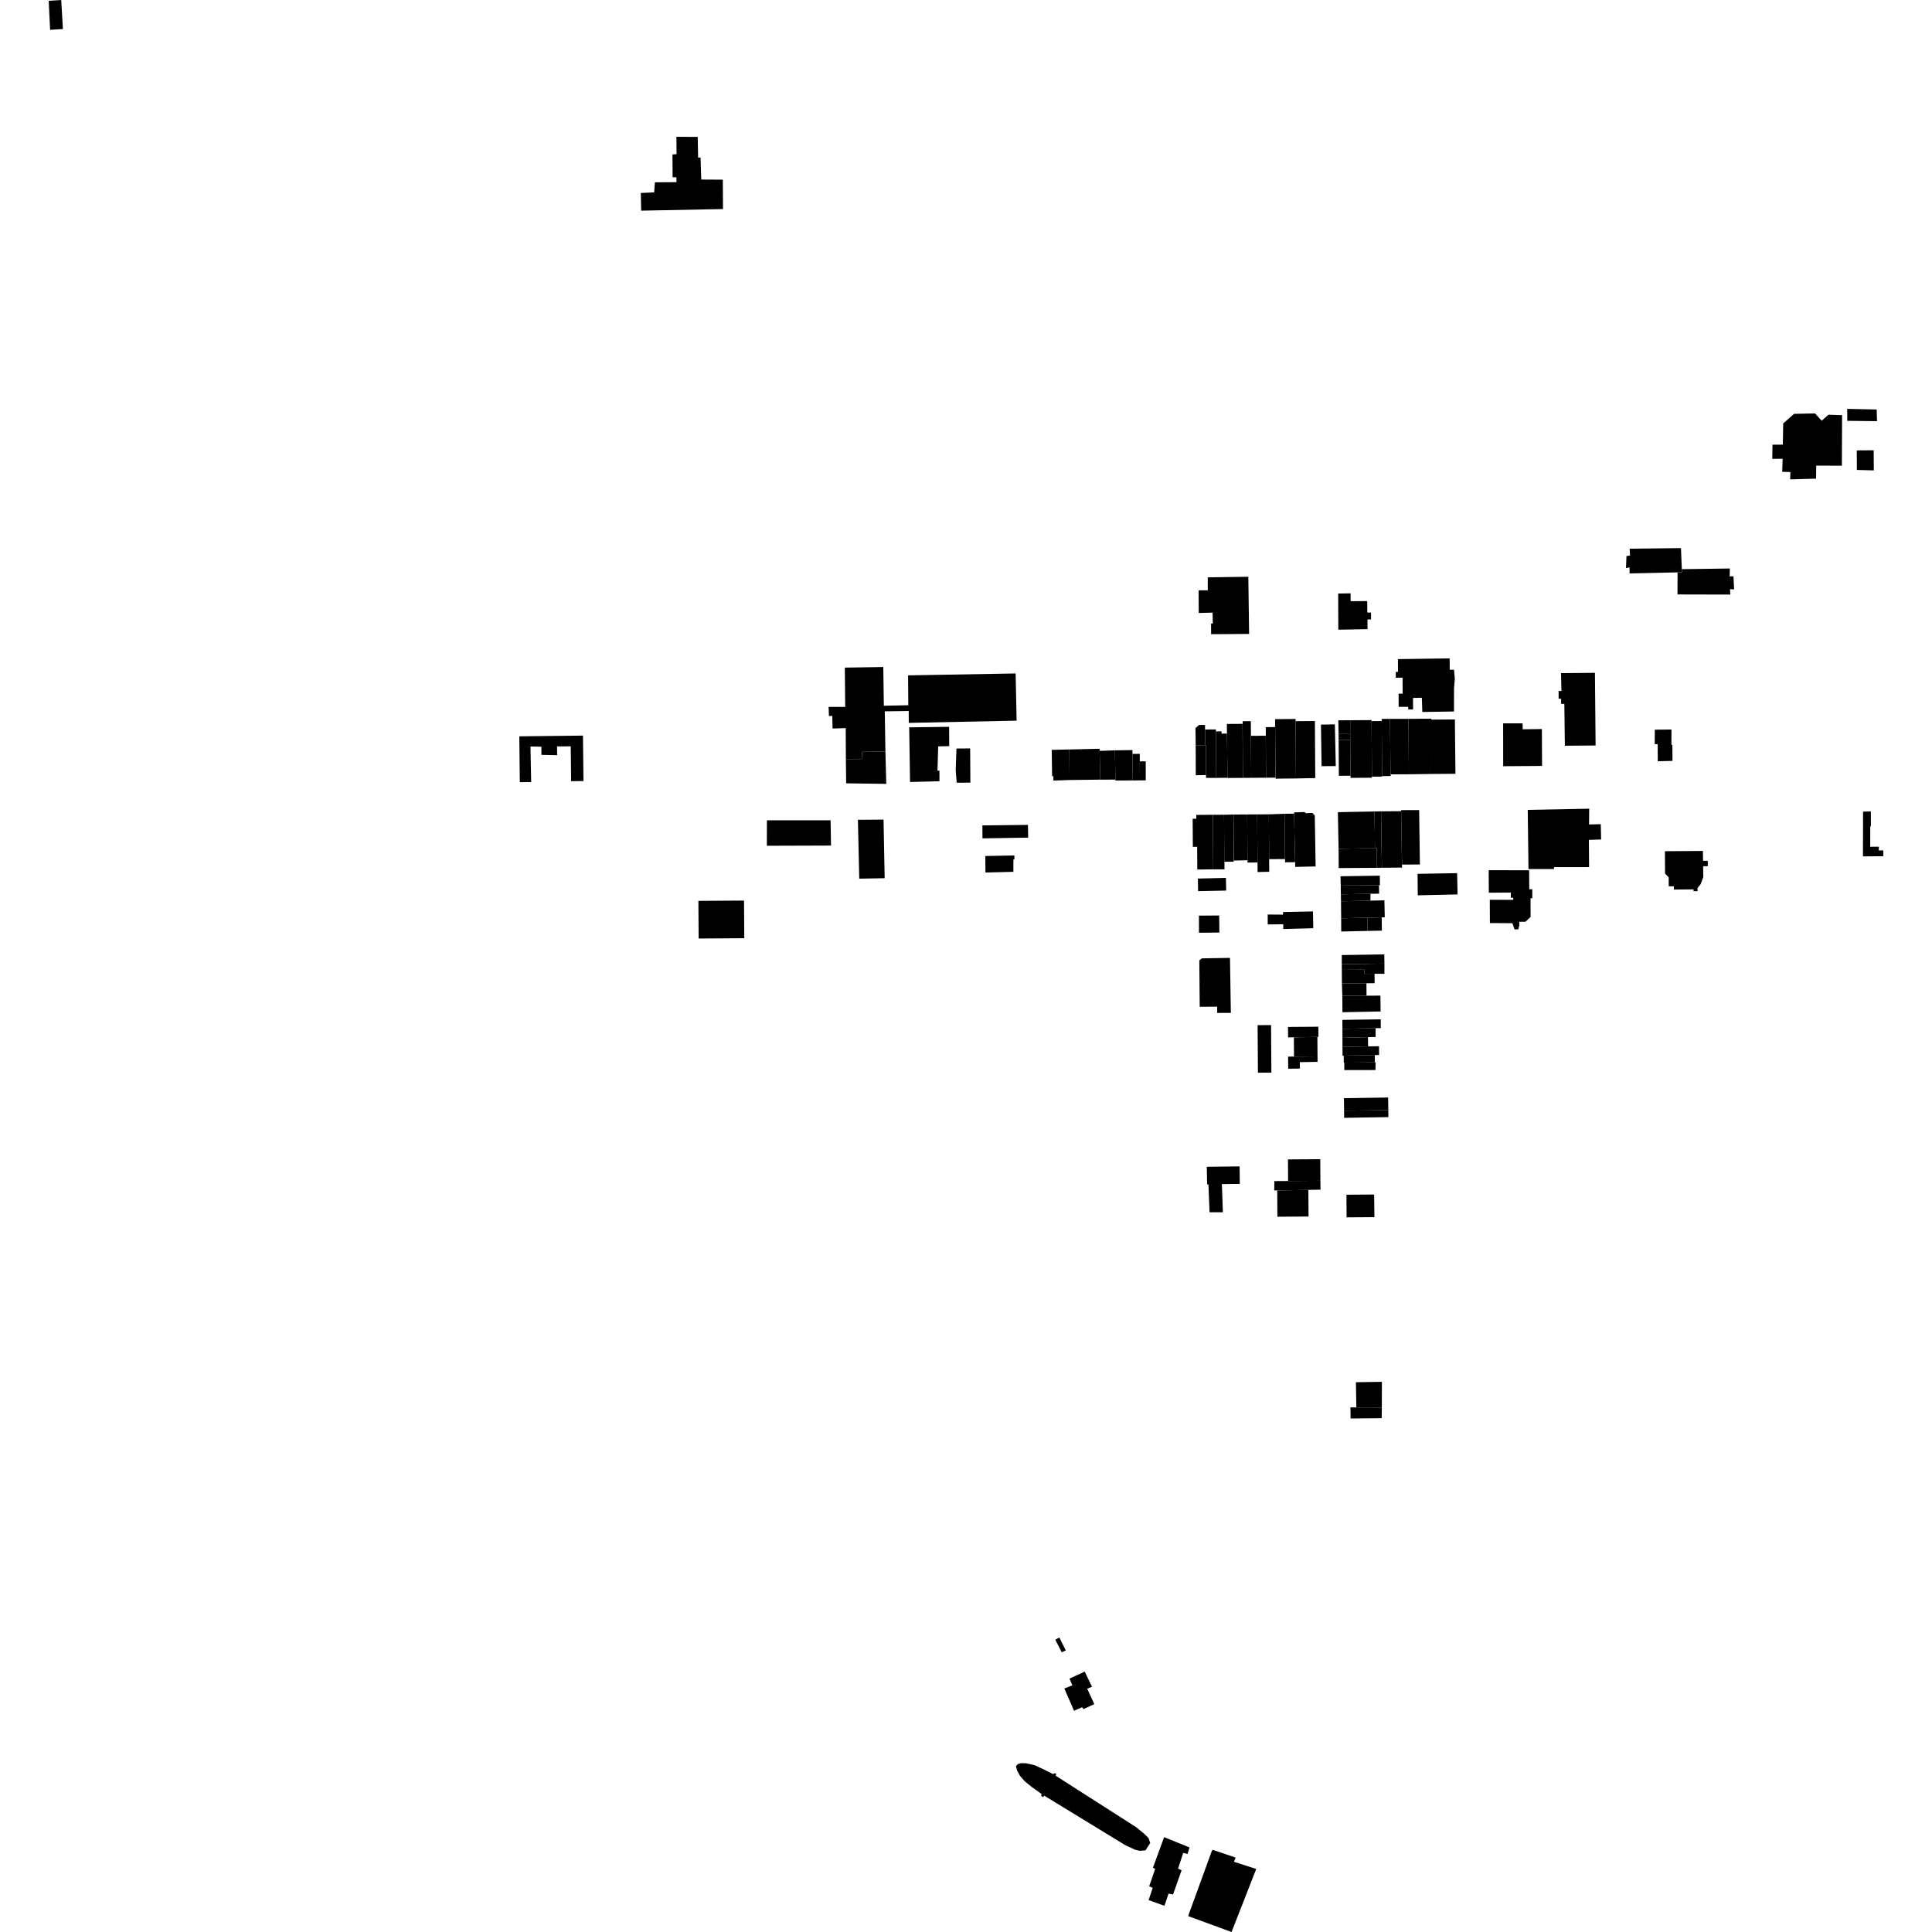 <?xml version="1.0" encoding="utf-8" standalone="no"?>
<!DOCTYPE svg PUBLIC "-//W3C//DTD SVG 1.1//EN"
  "http://www.w3.org/Graphics/SVG/1.1/DTD/svg11.dtd">
<!-- Created with matplotlib (https://matplotlib.org/) -->
<svg height="288pt" version="1.1" viewBox="0 0 288 288" width="288pt" xmlns="http://www.w3.org/2000/svg" xmlns:xlink="http://www.w3.org/1999/xlink">
 <defs>
  <style type="text/css">
*{stroke-linecap:butt;stroke-linejoin:round;}
  </style>
 </defs>
 <g id="figure_1">
  <g id="patch_1">
   <path d="M 0 288 
L 288 288 
L 288 0 
L 0 0 
z
" style="fill:none;opacity:0;"/>
  </g>
  <g id="axes_1">
   <g id="PatchCollection_1">
    <path clip-path="url(#p601dcd18a0)" d="M 265.823 63.121 
L 265.763 66.281 
L 264.218 66.291 
L 264.192 68.398 
L 265.736 68.388 
L 265.669 70.333 
L 266.888 70.365 
L 266.854 71.46 
L 270.717 71.352 
L 270.743 69.407 
L 274.566 69.423 
L 274.595 61.886 
L 272.562 61.82 
L 271.553 62.717 
L 270.569 61.63 
L 267.44 61.691 
L 265.823 63.121 
"/>
    <path clip-path="url(#p601dcd18a0)" d="M 275.362 60.95 
L 275.374 62.733 
L 279.806 62.783 
L 279.753 61.042 
L 275.362 60.95 
"/>
    <path clip-path="url(#p601dcd18a0)" d="M 276.786 67.138 
L 276.805 70.054 
L 279.326 70.119 
L 279.306 67.121 
L 276.786 67.138 
"/>
    <path clip-path="url(#p601dcd18a0)" d="M 242.935 81.795 
L 242.983 82.809 
L 242.455 82.894 
L 242.385 84.676 
L 242.913 84.59 
L 242.919 85.482 
L 250.069 85.323 
L 250.724 85.308 
L 250.705 84.846 
L 250.578 81.704 
L 242.935 81.795 
"/>
    <path clip-path="url(#p601dcd18a0)" d="M 250.069 85.323 
L 250.062 88.613 
L 257.935 88.631 
L 257.888 87.821 
L 258.498 87.857 
L 258.405 85.915 
L 257.835 85.919 
L 257.868 84.744 
L 250.705 84.846 
L 250.724 85.308 
L 250.069 85.323 
"/>
    <path clip-path="url(#p601dcd18a0)" d="M 232.7 100.343 
L 232.765 103.003 
L 232.336 103.006 
L 232.344 104.147 
L 232.715 104.168 
L 232.719 104.932 
L 233.195 104.924 
L 233.273 111.166 
L 237.853 111.129 
L 237.755 100.301 
L 232.7 100.343 
"/>
    <path clip-path="url(#p601dcd18a0)" d="M 224.069 107.826 
L 224.077 114.217 
L 229.872 114.176 
L 229.845 108.677 
L 226.988 108.713 
L 226.97 107.824 
L 224.069 107.826 
"/>
    <path clip-path="url(#p601dcd18a0)" d="M 231.652 129.265 
L 236.881 129.257 
L 236.851 125.204 
L 238.678 125.139 
L 238.625 122.857 
L 236.876 122.902 
L 236.897 120.552 
L 227.737 120.727 
L 227.849 129.547 
L 231.653 129.546 
L 231.652 129.265 
"/>
    <path clip-path="url(#p601dcd18a0)" d="M 227.944 129.735 
L 227.966 132.561 
L 228.416 132.56 
L 228.418 133.905 
L 228.156 133.898 
L 228.162 136.687 
L 227.395 137.405 
L 226.48 137.403 
L 226.479 137.976 
L 226.321 138.539 
L 225.775 138.547 
L 225.445 137.62 
L 222.098 137.598 
L 222.081 134.126 
L 225.576 134.14 
L 225.565 133.817 
L 225.224 133.828 
L 225.215 133.052 
L 221.939 133.076 
L 221.915 129.719 
L 227.944 129.735 
"/>
    <path clip-path="url(#p601dcd18a0)" d="M 211.314 130.262 
L 211.345 133.461 
L 217.276 133.331 
L 217.211 130.159 
L 211.314 130.262 
"/>
    <path clip-path="url(#p601dcd18a0)" d="M 191.267 135.958 
L 191.259 136.344 
L 188.973 136.326 
L 188.977 137.801 
L 191.296 137.781 
L 191.29 138.489 
L 195.767 138.368 
L 195.718 135.863 
L 191.267 135.958 
"/>
    <path clip-path="url(#p601dcd18a0)" d="M 178.567 130.965 
L 178.598 132.843 
L 182.784 132.756 
L 182.741 130.868 
L 178.567 130.965 
"/>
    <path clip-path="url(#p601dcd18a0)" d="M 178.725 136.491 
L 178.73 139.042 
L 181.772 139.014 
L 181.741 136.471 
L 178.725 136.491 
"/>
    <path clip-path="url(#p601dcd18a0)" d="M 135.533 108.424 
L 135.658 116.568 
L 140.044 116.457 
L 140.042 114.875 
L 139.748 114.879 
L 139.856 111.259 
L 141.501 111.227 
L 141.481 108.344 
L 135.533 108.424 
"/>
    <path clip-path="url(#p601dcd18a0)" d="M 100.835 20.391 
L 100.852 22.982 
L 100.243 23.026 
L 100.266 26.429 
L 100.834 26.426 
L 100.839 27.156 
L 97.628 27.177 
L 97.516 28.676 
L 95.525 28.771 
L 95.582 31.404 
L 107.777 31.162 
L 107.748 26.785 
L 104.536 26.766 
L 104.433 23.485 
L 104.067 23.488 
L 104.006 20.41 
L 100.835 20.391 
"/>
    <path clip-path="url(#p601dcd18a0)" d="M 77.412 109.763 
L 77.488 116.594 
L 79.183 116.575 
L 79.077 111.279 
L 80.703 111.309 
L 80.711 112.525 
L 83.053 112.573 
L 83.039 111.272 
L 85.082 111.25 
L 85.14 116.451 
L 86.977 116.431 
L 86.901 109.656 
L 77.412 109.763 
"/>
    <path clip-path="url(#p601dcd18a0)" d="M 114.324 122.278 
L 114.312 126.078 
L 123.879 126.046 
L 123.814 122.278 
L 114.324 122.278 
"/>
    <path clip-path="url(#p601dcd18a0)" d="M 127.888 122.209 
L 128.086 130.98 
L 131.875 130.913 
L 131.709 122.177 
L 127.888 122.209 
"/>
    <path clip-path="url(#p601dcd18a0)" d="M 159.403 111.723 
L 159.442 116.276 
L 164.021 116.22 
L 163.921 111.932 
L 163.914 111.617 
L 159.403 111.723 
"/>
    <path clip-path="url(#p601dcd18a0)" d="M 208.388 98.253 
L 208.401 100.153 
L 208.071 100.17 
L 208.072 101.031 
L 209.078 101.02 
L 209.093 103.407 
L 208.483 103.401 
L 208.496 105.367 
L 209.927 105.37 
L 209.93 105.762 
L 210.645 105.753 
L 210.634 104.041 
L 211.952 104.013 
L 212.022 106.132 
L 216.745 106.061 
L 216.748 102.611 
L 216.868 101.167 
L 216.744 99.839 
L 216.108 99.84 
L 216.098 98.144 
L 208.388 98.253 
"/>
    <path clip-path="url(#p601dcd18a0)" d="M 131.989 112.012 
L 128.504 112.071 
L 128.481 113.145 
L 126.094 113.161 
L 126.07 108.541 
L 124.11 108.6 
L 124.099 108.109 
L 124.067 106.714 
L 123.57 106.745 
L 123.517 105.381 
L 125.993 105.38 
L 125.935 99.52 
L 131.672 99.431 
L 131.753 105.205 
L 135.399 105.128 
L 135.366 100.676 
L 151.399 100.391 
L 151.547 107.428 
L 135.468 107.757 
L 135.461 105.988 
L 131.891 106.037 
L 131.989 112.012 
"/>
    <path clip-path="url(#p601dcd18a0)" d="M 199.899 134.35 
L 204.293 134.256 
L 206.369 134.21 
L 206.424 136.742 
L 205.968 136.752 
L 203.826 136.8 
L 199.924 136.884 
L 199.899 134.35 
"/>
    <path clip-path="url(#p601dcd18a0)" d="M 213.345 115.374 
L 213.35 107.271 
L 216.877 107.247 
L 216.96 115.35 
L 213.345 115.374 
"/>
    <path clip-path="url(#p601dcd18a0)" d="M 193.076 129.226 
L 193.061 128.527 
L 192.906 121.294 
L 192.902 121.105 
L 194.46 121.05 
L 194.672 121.227 
L 195.616 121.177 
L 195.993 121.562 
L 196.118 129.161 
L 193.076 129.226 
"/>
    <path clip-path="url(#p601dcd18a0)" d="M 199.435 121.069 
L 199.541 126.532 
L 204.986 126.427 
L 204.88 120.966 
L 199.435 121.069 
"/>
    <path clip-path="url(#p601dcd18a0)" d="M 199.882 133.314 
L 199.899 134.35 
L 204.293 134.256 
L 204.293 133.236 
L 199.882 133.314 
"/>
    <path clip-path="url(#p601dcd18a0)" d="M 161.321 254.489 
L 160.105 255.022 
L 158.657 251.7 
L 159.851 251.232 
L 159.423 250.228 
L 161.696 249.183 
L 162.78 251.437 
L 162.068 251.736 
L 163.123 254.03 
L 161.501 254.784 
L 161.321 254.489 
"/>
    <path clip-path="url(#p601dcd18a0)" d="M 155.672 267.683 
L 167.723 275.043 
L 169.225 275.744 
L 169.91 275.901 
L 170.755 275.832 
L 171.463 274.736 
L 171.219 274.01 
L 170.543 273.337 
L 169.366 272.373 
L 157.341 264.686 
L 157.473 264.462 
L 157.228 264.317 
L 156.989 264.462 
L 155.484 263.714 
L 154.26 263.145 
L 152.971 262.854 
L 152.258 262.827 
L 151.737 262.961 
L 151.447 263.286 
L 151.615 263.933 
L 152.04 264.708 
L 152.763 265.539 
L 153.808 266.384 
L 155.28 267.442 
L 155.19 267.711 
L 155.475 267.892 
L 155.672 267.683 
"/>
    <path clip-path="url(#p601dcd18a0)" d="M 177.127 285.636 
L 183.585 288 
L 187.262 278.607 
L 183.94 277.528 
L 184.196 276.907 
L 180.802 275.759 
L 180.669 275.854 
L 177.22 285.321 
L 177.127 285.636 
"/>
    <path clip-path="url(#p601dcd18a0)" d="M 171.871 278.412 
L 173.534 273.862 
L 177.316 275.394 
L 177.036 276.374 
L 176.38 276.208 
L 175.614 278.548 
L 176.135 278.803 
L 174.859 282.412 
L 174.197 282.276 
L 173.581 284.093 
L 171.223 283.246 
L 171.829 281.425 
L 171.309 281.177 
L 172.199 278.605 
L 171.871 278.412 
"/>
    <path clip-path="url(#p601dcd18a0)" d="M 158.271 246.312 
L 158.877 246.025 
L 157.913 244.097 
L 157.315 244.43 
L 158.271 246.312 
"/>
    <path clip-path="url(#p601dcd18a0)" d="M 110.947 139.858 
L 110.91 134.246 
L 104.108 134.291 
L 104.145 139.903 
L 110.947 139.858 
"/>
    <path clip-path="url(#p601dcd18a0)" d="M 178.252 115.565 
L 179.78 115.536 
L 179.754 111.073 
L 179.665 111.076 
L 178.239 111.1 
L 178.252 115.565 
"/>
    <path clip-path="url(#p601dcd18a0)" d="M 178.239 111.1 
L 178.207 108.538 
L 178.743 108.067 
L 179.631 108.065 
L 179.639 108.747 
L 179.665 111.076 
L 178.239 111.1 
"/>
    <path clip-path="url(#p601dcd18a0)" d="M 182.982 115.972 
L 185.275 115.956 
L 185.222 107.904 
L 182.884 107.92 
L 182.902 109.348 
L 182.982 115.938 
L 182.982 115.972 
"/>
    <path clip-path="url(#p601dcd18a0)" d="M 191.485 121.311 
L 191.556 128.059 
L 191.56 128.539 
L 193.061 128.527 
L 192.906 121.294 
L 191.485 121.311 
"/>
    <path clip-path="url(#p601dcd18a0)" d="M 185.275 115.956 
L 186.517 115.948 
L 186.475 109.69 
L 186.46 107.503 
L 185.237 107.511 
L 185.275 115.956 
"/>
    <path clip-path="url(#p601dcd18a0)" d="M 200.098 148.453 
L 203.706 148.429 
L 205.776 148.415 
L 205.804 150.777 
L 200.115 150.891 
L 200.098 148.453 
"/>
    <path clip-path="url(#p601dcd18a0)" d="M 200.734 181.468 
L 204.884 181.44 
L 204.839 178.066 
L 200.712 178.094 
L 200.734 181.468 
"/>
    <path clip-path="url(#p601dcd18a0)" d="M 208.862 120.765 
L 208.864 120.922 
L 209.001 128.884 
L 211.661 128.866 
L 211.551 120.76 
L 208.862 120.765 
"/>
    <path clip-path="url(#p601dcd18a0)" d="M 180.8 121.458 
L 180.854 129.591 
L 178.481 129.619 
L 178.458 126.231 
L 177.815 126.237 
L 177.788 122.051 
L 178.332 122.054 
L 178.328 121.475 
L 180.8 121.458 
"/>
    <path clip-path="url(#p601dcd18a0)" d="M 186.517 115.948 
L 188.727 115.933 
L 188.685 109.675 
L 186.475 109.69 
L 186.517 115.948 
"/>
    <path clip-path="url(#p601dcd18a0)" d="M 188.727 115.933 
L 190.136 115.918 
L 190.086 108.383 
L 188.685 108.393 
L 188.727 115.933 
"/>
    <path clip-path="url(#p601dcd18a0)" d="M 185.917 121.41 
L 185.962 128.235 
L 185.964 128.581 
L 187.456 128.571 
L 187.408 121.4 
L 185.917 121.41 
"/>
    <path clip-path="url(#p601dcd18a0)" d="M 187.408 121.4 
L 187.465 129.993 
L 189.201 129.954 
L 189.188 128.075 
L 189.143 121.388 
L 187.408 121.4 
"/>
    <path clip-path="url(#p601dcd18a0)" d="M 199.582 115.647 
L 201.319 115.635 
L 201.283 110.277 
L 199.546 110.288 
L 199.582 115.647 
"/>
    <path clip-path="url(#p601dcd18a0)" d="M 199.541 126.532 
L 199.562 129.403 
L 205.26 129.364 
L 205.227 126.408 
L 204.962 126.414 
L 199.541 126.532 
"/>
    <path clip-path="url(#p601dcd18a0)" d="M 189.143 121.388 
L 191.485 121.311 
L 191.556 128.059 
L 189.188 128.075 
L 189.143 121.388 
"/>
    <path clip-path="url(#p601dcd18a0)" d="M 201.283 110.277 
L 201.272 109.341 
L 199.538 109.35 
L 199.546 110.288 
L 201.283 110.277 
"/>
    <path clip-path="url(#p601dcd18a0)" d="M 201.272 109.341 
L 201.321 115.956 
L 204.513 115.935 
L 204.512 115.777 
L 204.455 107.496 
L 204.454 107.343 
L 201.274 107.366 
L 201.272 109.341 
"/>
    <path clip-path="url(#p601dcd18a0)" d="M 206.024 115.769 
L 206.024 115.692 
L 205.969 107.482 
L 204.455 107.496 
L 204.512 115.777 
L 206.024 115.769 
"/>
    <path clip-path="url(#p601dcd18a0)" d="M 190.086 108.383 
L 190.149 116.075 
L 193.186 116.044 
L 193.129 107.503 
L 193.127 107.175 
L 190.073 107.202 
L 190.086 108.383 
"/>
    <path clip-path="url(#p601dcd18a0)" d="M 187.471 152.819 
L 187.518 159.907 
L 189.522 159.893 
L 189.475 152.806 
L 187.471 152.819 
"/>
    <path clip-path="url(#p601dcd18a0)" d="M 207.329 115.675 
L 206.024 115.692 
L 205.967 107.171 
L 207.203 107.161 
L 207.286 115.434 
L 207.329 115.675 
"/>
    <path clip-path="url(#p601dcd18a0)" d="M 193.186 116.044 
L 196.064 115.983 
L 196.008 107.484 
L 195.667 107.486 
L 193.129 107.503 
L 193.186 116.044 
"/>
    <path clip-path="url(#p601dcd18a0)" d="M 185.917 121.41 
L 183.887 121.423 
L 183.933 128.28 
L 185.962 128.235 
L 185.917 121.41 
"/>
    <path clip-path="url(#p601dcd18a0)" d="M 196.848 177.341 
L 190.394 177.452 
L 189.944 177.459 
L 189.97 176.063 
L 192.016 176.05 
L 196.828 176.017 
L 196.848 177.341 
"/>
    <path clip-path="url(#p601dcd18a0)" d="M 196.828 176.017 
L 196.807 172.799 
L 191.994 172.831 
L 192.016 176.05 
L 196.828 176.017 
"/>
    <path clip-path="url(#p601dcd18a0)" d="M 207.203 107.161 
L 209.962 107.155 
L 210.017 115.42 
L 207.286 115.434 
L 207.203 107.161 
"/>
    <path clip-path="url(#p601dcd18a0)" d="M 210.017 115.42 
L 213.345 115.374 
L 213.357 107.137 
L 209.962 107.155 
L 210.017 115.42 
"/>
    <path clip-path="url(#p601dcd18a0)" d="M 132.113 116.85 
L 131.989 112.012 
L 128.504 112.071 
L 128.481 113.145 
L 126.094 113.161 
L 126.136 116.768 
L 132.113 116.85 
"/>
    <path clip-path="url(#p601dcd18a0)" d="M 183.887 121.423 
L 182.463 121.454 
L 182.509 128.463 
L 183.91 128.45 
L 183.887 121.423 
"/>
    <path clip-path="url(#p601dcd18a0)" d="M 200.039 146.617 
L 203.693 146.574 
L 204.912 146.559 
L 204.902 145.156 
L 203.393 145.166 
L 203.389 144.549 
L 200.025 144.571 
L 200.039 146.617 
"/>
    <path clip-path="url(#p601dcd18a0)" d="M 200.025 144.571 
L 200.02 143.734 
L 206.376 143.641 
L 206.373 145.158 
L 203.393 145.166 
L 203.389 144.549 
L 200.025 144.571 
"/>
    <path clip-path="url(#p601dcd18a0)" d="M 200.039 146.617 
L 200.098 148.453 
L 203.706 148.429 
L 203.693 146.574 
L 200.039 146.617 
"/>
    <path clip-path="url(#p601dcd18a0)" d="M 200.113 153.36 
L 205.055 153.27 
L 205.834 153.257 
L 205.825 151.95 
L 200.104 152.032 
L 200.113 153.36 
"/>
    <path clip-path="url(#p601dcd18a0)" d="M 181.253 108.736 
L 181.255 109.032 
L 181.301 115.962 
L 179.782 115.955 
L 179.78 115.536 
L 179.754 111.073 
L 179.665 111.076 
L 179.639 108.747 
L 181.253 108.736 
"/>
    <path clip-path="url(#p601dcd18a0)" d="M 199.862 132.004 
L 205.558 131.966 
L 205.698 131.965 
L 205.688 130.534 
L 199.829 130.624 
L 199.862 132.004 
"/>
    <path clip-path="url(#p601dcd18a0)" d="M 199.538 109.35 
L 201.272 109.341 
L 201.274 107.366 
L 200.14 107.372 
L 199.504 107.376 
L 199.538 109.35 
"/>
    <path clip-path="url(#p601dcd18a0)" d="M 249.315 113.425 
L 247.121 113.479 
L 247.104 110.928 
L 246.666 110.925 
L 246.679 108.772 
L 249.166 108.747 
L 249.154 111.036 
L 249.299 111.031 
L 249.315 113.425 
"/>
    <path clip-path="url(#p601dcd18a0)" d="M 200.113 153.36 
L 200.117 154.705 
L 203.918 154.606 
L 205.064 154.578 
L 205.055 153.27 
L 200.113 153.36 
"/>
    <path clip-path="url(#p601dcd18a0)" d="M 164.021 116.22 
L 166.27 116.215 
L 166.203 111.852 
L 163.921 111.932 
L 164.021 116.22 
"/>
    <path clip-path="url(#p601dcd18a0)" d="M 186.202 94.5 
L 180.54 94.538 
L 180.529 92.952 
L 180.796 92.942 
L 180.756 91.32 
L 178.694 91.378 
L 178.674 88 
L 180.038 87.995 
L 180.041 86.063 
L 186.086 85.978 
L 186.202 94.5 
"/>
    <path clip-path="url(#p601dcd18a0)" d="M 146.443 123.043 
L 146.456 124.973 
L 153.267 124.863 
L 153.237 122.966 
L 146.443 123.043 
"/>
    <path clip-path="url(#p601dcd18a0)" d="M 204.88 120.966 
L 204.962 126.414 
L 205.227 126.408 
L 205.26 129.364 
L 206 129.355 
L 205.945 126.408 
L 205.875 120.947 
L 204.88 120.966 
"/>
    <path clip-path="url(#p601dcd18a0)" d="M 202.125 206.047 
L 202.187 209.798 
L 204.069 209.802 
L 205.987 209.808 
L 205.998 205.985 
L 202.125 206.047 
"/>
    <path clip-path="url(#p601dcd18a0)" d="M 159.442 116.276 
L 157.028 116.359 
L 157.027 115.71 
L 156.836 115.712 
L 156.778 111.78 
L 159.403 111.723 
L 159.442 116.276 
"/>
    <path clip-path="url(#p601dcd18a0)" d="M 205.875 120.947 
L 208.864 120.922 
L 209.001 129.329 
L 206 129.355 
L 205.875 120.947 
"/>
    <path clip-path="url(#p601dcd18a0)" d="M 166.203 111.852 
L 166.27 116.215 
L 166.273 116.352 
L 168.857 116.335 
L 168.815 112.382 
L 168.81 111.813 
L 166.203 111.852 
"/>
    <path clip-path="url(#p601dcd18a0)" d="M 200.388 158.409 
L 204.945 158.366 
L 205.053 158.365 
L 205.039 159.509 
L 200.395 159.517 
L 200.388 158.409 
"/>
    <path clip-path="url(#p601dcd18a0)" d="M 205.987 209.808 
L 205.964 211.409 
L 201.331 211.451 
L 201.309 209.798 
L 202.214 209.8 
L 204.069 209.802 
L 205.987 209.808 
"/>
    <path clip-path="url(#p601dcd18a0)" d="M 144.653 116.666 
L 144.619 111.567 
L 142.578 111.581 
L 142.467 114.792 
L 142.611 116.679 
L 144.653 116.666 
"/>
    <path clip-path="url(#p601dcd18a0)" d="M 182.463 121.454 
L 180.8 121.458 
L 180.854 129.591 
L 182.534 129.592 
L 182.463 121.454 
"/>
    <path clip-path="url(#p601dcd18a0)" d="M 196.914 108.017 
L 198.985 107.978 
L 199.122 114.196 
L 197.003 114.21 
L 196.914 108.017 
"/>
    <path clip-path="url(#p601dcd18a0)" d="M 200.02 143.734 
L 200.018 142.368 
L 206.355 142.271 
L 206.376 143.641 
L 200.02 143.734 
"/>
    <path clip-path="url(#p601dcd18a0)" d="M 151.062 129.961 
L 151.068 128.115 
L 151.219 128.124 
L 151.209 127.518 
L 146.88 127.605 
L 146.896 130.064 
L 151.062 129.961 
"/>
    <path clip-path="url(#p601dcd18a0)" d="M 181.301 115.962 
L 182.982 115.938 
L 182.902 109.348 
L 182.097 109.362 
L 182.09 109.014 
L 181.255 109.032 
L 181.301 115.962 
"/>
    <path clip-path="url(#p601dcd18a0)" d="M 183.352 142.79 
L 183.481 150.989 
L 181.443 150.994 
L 181.441 150.063 
L 178.84 150.078 
L 178.78 143.165 
L 179.154 142.862 
L 183.352 142.79 
"/>
    <path clip-path="url(#p601dcd18a0)" d="M 199.862 132.004 
L 199.882 133.314 
L 205.585 133.215 
L 205.558 131.966 
L 199.862 132.004 
"/>
    <path clip-path="url(#p601dcd18a0)" d="M 204.944 157.275 
L 204.945 158.366 
L 200.316 158.413 
L 200.303 157.358 
L 204.944 157.275 
"/>
    <path clip-path="url(#p601dcd18a0)" d="M 196.38 154.571 
L 196.4 157.479 
L 192.895 157.502 
L 192.876 154.638 
L 196.38 154.571 
"/>
    <path clip-path="url(#p601dcd18a0)" d="M 196.4 157.479 
L 192.012 157.508 
L 192.033 159.312 
L 193.774 159.29 
L 193.757 158.336 
L 196.405 158.288 
L 196.4 157.479 
"/>
    <path clip-path="url(#p601dcd18a0)" d="M 200.117 154.705 
L 200.122 156.058 
L 203.943 155.989 
L 203.918 154.606 
L 200.117 154.705 
"/>
    <path clip-path="url(#p601dcd18a0)" d="M 168.857 116.335 
L 169.921 116.332 
L 169.908 113.499 
L 169.903 112.375 
L 168.815 112.382 
L 168.857 116.335 
"/>
    <path clip-path="url(#p601dcd18a0)" d="M 199.924 136.884 
L 199.934 138.857 
L 203.868 138.772 
L 203.826 136.8 
L 199.924 136.884 
"/>
    <path clip-path="url(#p601dcd18a0)" d="M 205.968 136.752 
L 205.996 138.728 
L 203.868 138.772 
L 203.826 136.8 
L 205.968 136.752 
"/>
    <path clip-path="url(#p601dcd18a0)" d="M 200.122 156.058 
L 205.567 155.957 
L 205.576 157.27 
L 200.131 157.366 
L 200.122 156.058 
"/>
    <path clip-path="url(#p601dcd18a0)" d="M 277.725 120.988 
L 277.708 127.658 
L 280.74 127.636 
L 280.737 126.765 
L 280.067 126.776 
L 280.078 126.22 
L 278.79 126.226 
L 278.797 123.171 
L 278.895 123.169 
L 278.882 120.959 
L 277.725 120.988 
"/>
    <path clip-path="url(#p601dcd18a0)" d="M 169.921 116.332 
L 169.908 113.499 
L 170.79 113.493 
L 170.794 116.328 
L 169.921 116.332 
"/>
    <path clip-path="url(#p601dcd18a0)" d="M 9.379 4.331 
L 7.469 4.448 
L 7.26 0.117 
L 9.125 -0 
L 9.379 4.331 
"/>
    <path clip-path="url(#p601dcd18a0)" d="M 206.951 165.492 
L 200.363 165.566 
L 200.335 163.707 
L 206.925 163.604 
L 206.951 165.492 
"/>
    <path clip-path="url(#p601dcd18a0)" d="M 200.363 165.566 
L 206.951 165.492 
L 206.963 166.527 
L 200.365 166.632 
L 200.363 165.566 
"/>
    <path clip-path="url(#p601dcd18a0)" d="M 192.012 154.644 
L 196.538 154.57 
L 196.528 153.053 
L 192.002 153.085 
L 192.012 154.644 
"/>
    <path clip-path="url(#p601dcd18a0)" d="M 180.14 176.555 
L 180.307 180.714 
L 182.294 180.71 
L 182.142 176.51 
L 184.813 176.477 
L 184.788 173.87 
L 179.894 173.93 
L 179.947 176.558 
L 180.14 176.555 
"/>
    <path clip-path="url(#p601dcd18a0)" d="M 190.419 181.375 
L 190.394 177.452 
L 195.035 177.372 
L 195.062 181.344 
L 190.419 181.375 
"/>
    <path clip-path="url(#p601dcd18a0)" d="M 253.85 126.85 
L 248.184 126.888 
L 248.207 130.23 
L 248.75 130.785 
L 248.756 132.117 
L 249.511 132.116 
L 249.519 132.605 
L 252.456 132.577 
L 252.452 132.854 
L 253.053 132.841 
L 253.047 132.384 
L 253.51 131.806 
L 253.908 130.733 
L 253.883 129.124 
L 254.581 129.119 
L 254.575 128.316 
L 253.872 128.32 
L 253.85 126.85 
"/>
    <path clip-path="url(#p601dcd18a0)" d="M 199.5 93.868 
L 199.48 88.48 
L 201.329 88.449 
L 201.337 89.62 
L 203.807 89.603 
L 203.819 91.309 
L 204.372 91.322 
L 204.379 92.337 
L 203.844 92.341 
L 203.854 93.787 
L 199.5 93.868 
"/>
   </g>
  </g>
 </g>
 <defs>
  <clipPath id="p601dcd18a0">
   <rect height="288" width="273.479" x="7.26" y="0"/>
  </clipPath>
 </defs>
</svg>
